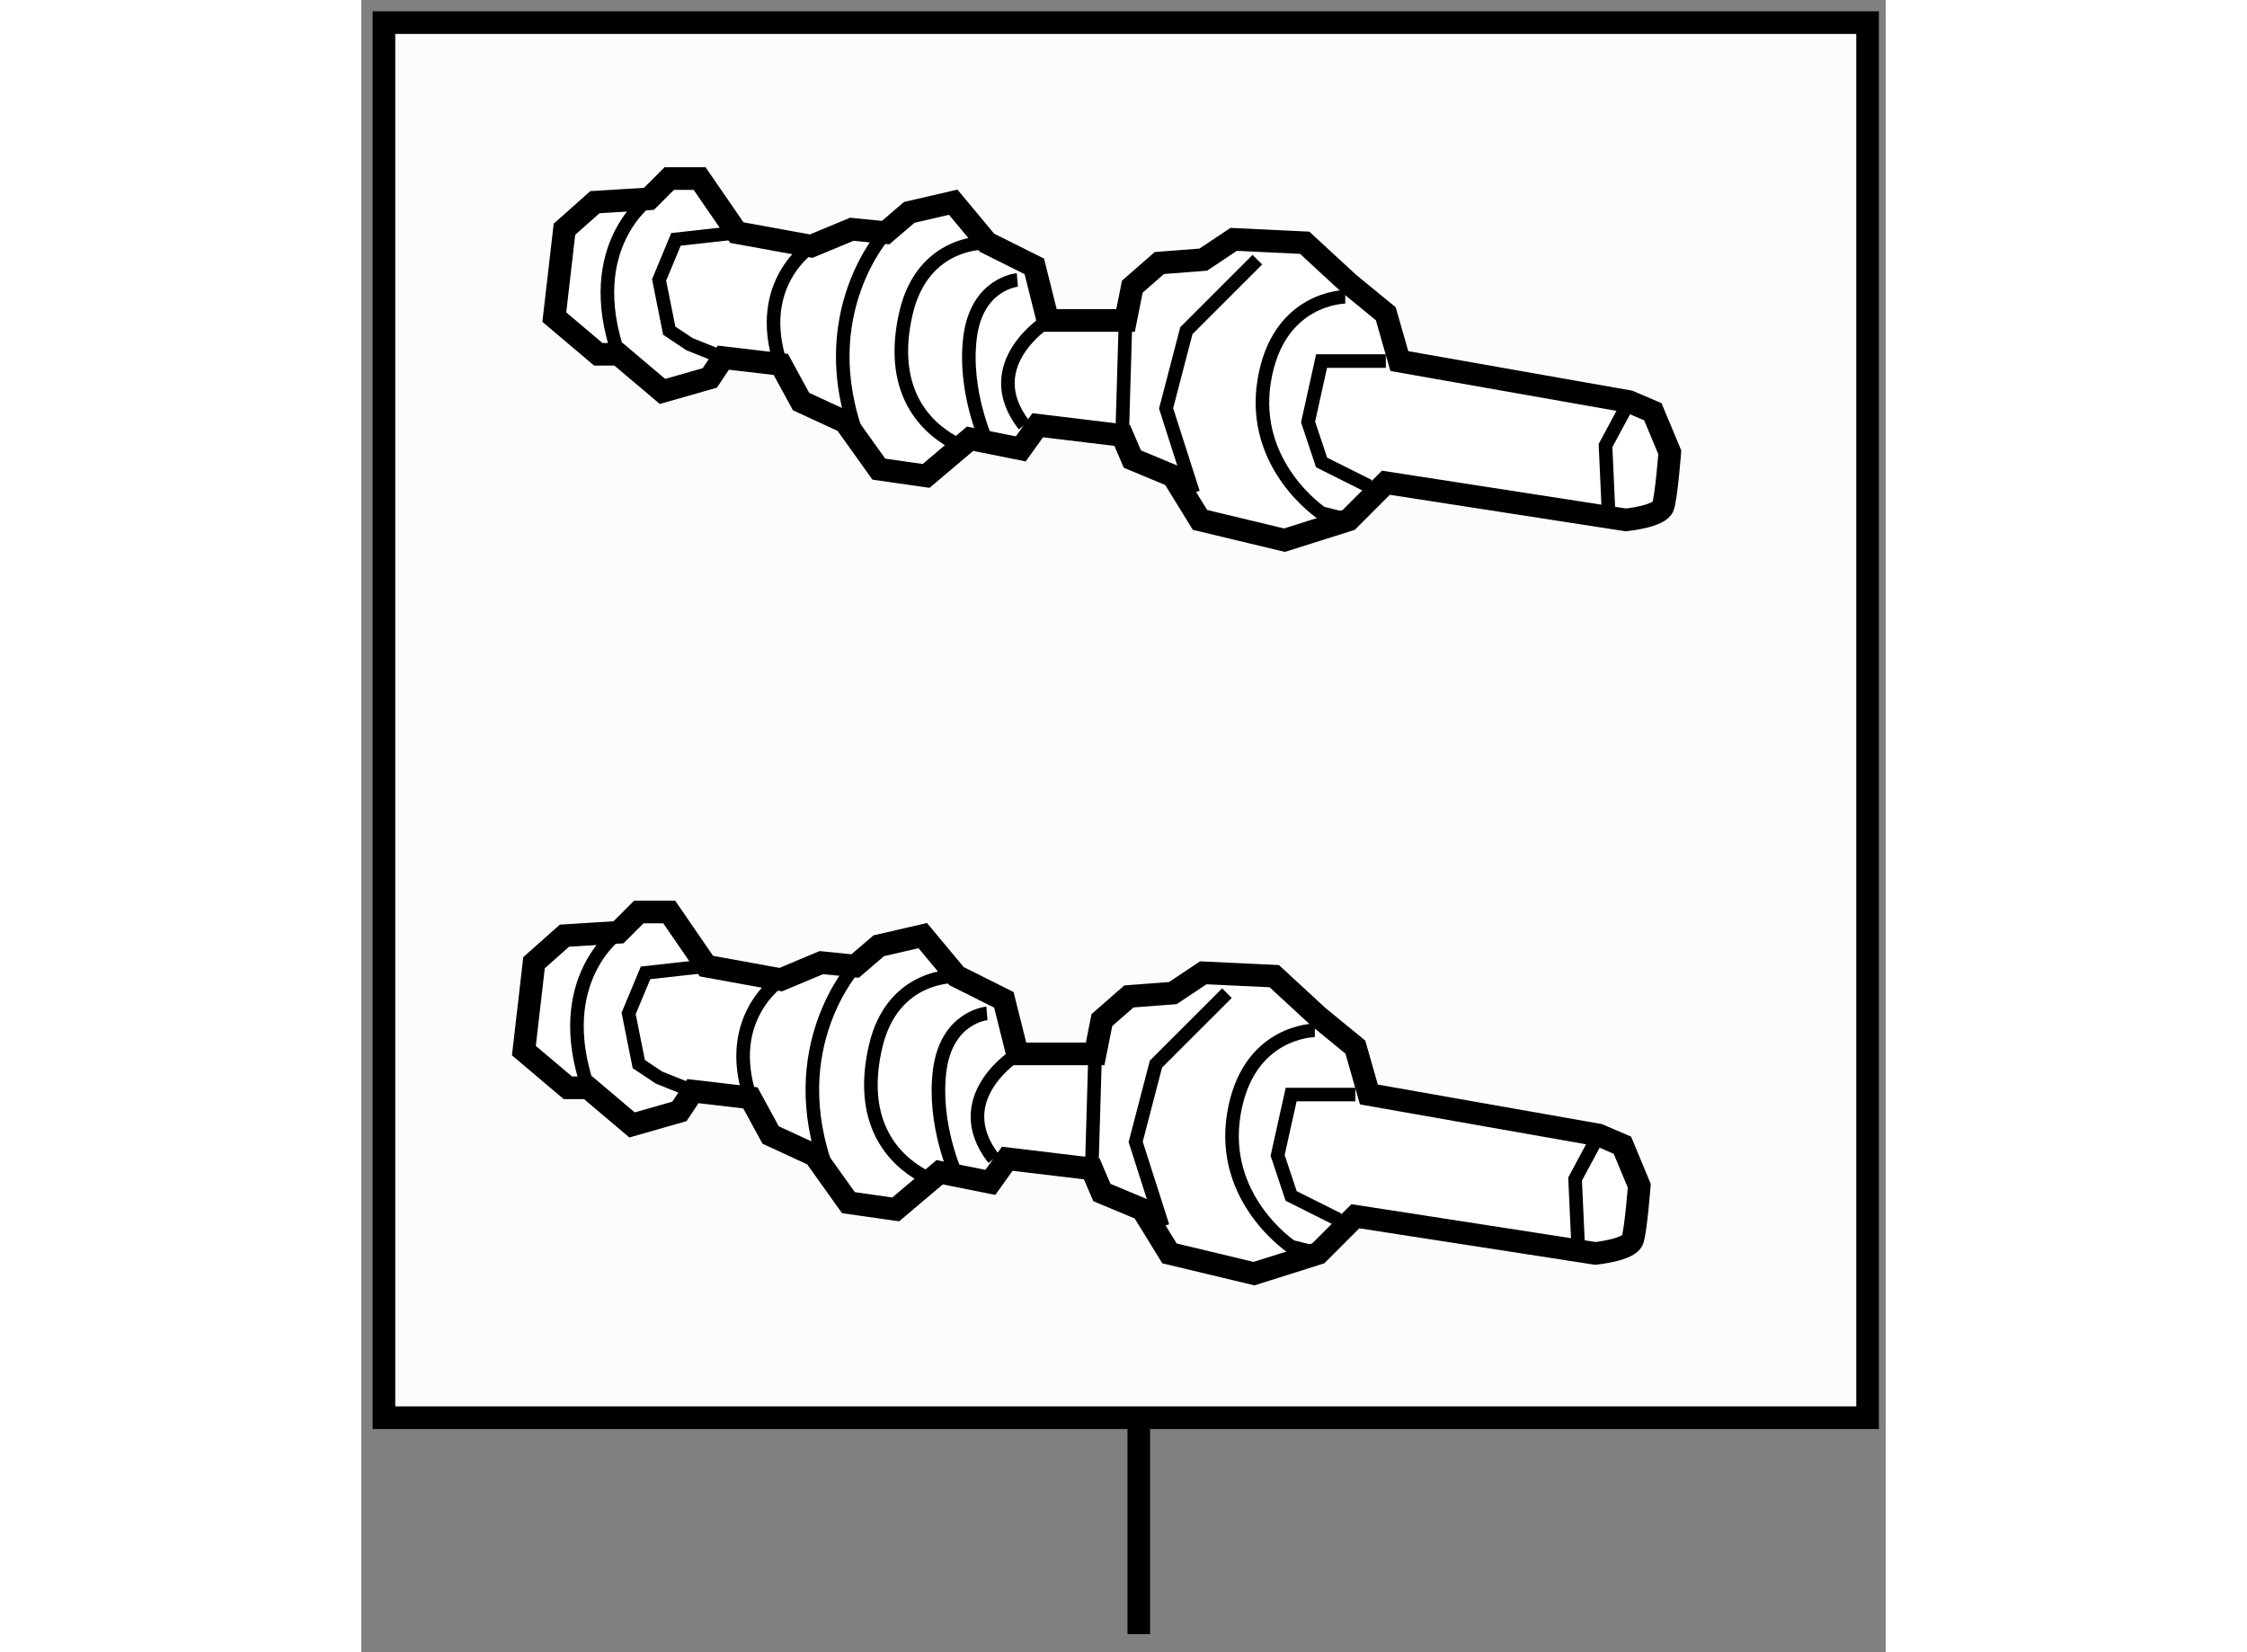 <?xml version="1.0" encoding="utf-8"?>
<!-- Generator: Adobe Illustrator 15.1.0, SVG Export Plug-In . SVG Version: 6.00 Build 0)  -->
<!DOCTYPE svg PUBLIC "-//W3C//DTD SVG 1.1//EN" "http://www.w3.org/Graphics/SVG/1.1/DTD/svg11.dtd">
<svg version="1.1" xmlns="http://www.w3.org/2000/svg" xmlns:xlink="http://www.w3.org/1999/xlink" x="0px" y="0px" width="244.8px"
	 height="180px" viewBox="29.037 108.155 33.678 36.502" enable-background="new 0 0 244.8 180" xml:space="preserve">
	
<rect x="29.037" y="108.155" width="33.678" height="36.502" fill="#808080" stroke="none"/>
	
<g><rect x="29.537" y="108.655" fill="#FCFCFC" stroke="#000000" stroke-width="0.5" width="32.778" height="30.821"></rect><line fill="none" stroke="#000000" stroke-width="0.5" x1="46.214" y1="139.552" x2="46.214" y2="144.257"></line></g><g><path fill="#FFFFFF" stroke="#000000" stroke-width="0.5" d="M38.976,113.593l-1.643-0.299l-0.822-1.194H35.84l-0.448,0.448
				l-1.195,0.074l-0.672,0.598l-0.224,1.941l0.971,0.821h0.448l0.971,0.821l1.045-0.298l0.299-0.448l1.27,0.149l0.448,0.821
				l0.971,0.448l0.747,1.045l1.045,0.149l0.971-0.821l1.12,0.224l0.374-0.522l1.867,0.225l0.224,0.522l0.896,0.373l0.598,0.971
				l1.867,0.448l1.419-0.448l0.821-0.821l5.302,0.821c0,0,0.747-0.074,0.821-0.299c0.075-0.224,0.149-1.194,0.149-1.194l-0.374-0.896
				l-0.523-0.224l-5.078-0.896l-0.299-1.045l-0.821-0.673l-0.971-0.896l-1.568-0.075l-0.672,0.448l-0.971,0.075l-0.597,0.522
				l-0.149,0.747h-1.717l-0.299-1.195l-1.045-0.522l-0.747-0.896l-0.971,0.225l-0.522,0.447l-0.747-0.074L38.976,113.593z"></path><path fill="none" stroke="#000000" stroke-width="0.3" d="M40.619,113.294c0,0-1.643,1.793-0.598,4.556"></path><path fill="none" stroke="#000000" stroke-width="0.3" d="M35.392,112.548c0,0-1.493,1.045-0.672,3.435"></path><polyline fill="none" stroke="#000000" stroke-width="0.3" points="37.333,113.294 35.989,113.443 35.616,114.34 35.84,115.46 
				36.288,115.759 37.035,116.058 		"></polyline><path fill="none" stroke="#000000" stroke-width="0.3" d="M38.976,113.593c0,0-1.27,0.821-0.672,2.614"></path><path fill="none" stroke="#000000" stroke-width="0.3" d="M42.859,113.519c0,0-1.419-0.075-1.792,1.568
				c-0.373,1.643,0.374,2.464,1.045,2.837"></path><path fill="none" stroke="#000000" stroke-width="0.3" d="M43.531,114.34c0,0-0.896,0.074-1.045,1.27
				c-0.149,1.194,0.374,2.314,0.374,2.314l0.747,0.149"></path><path fill="none" stroke="#000000" stroke-width="0.3" d="M44.204,115.236c0,0-1.568,0.971-0.523,2.314"></path><line fill="none" stroke="#000000" stroke-width="0.3" x1="45.921" y1="115.236" x2="45.846" y2="117.775"></line><polyline fill="none" stroke="#000000" stroke-width="0.3" points="48.833,113.892 47.265,115.46 46.817,117.178 47.415,119.044 
						"></polyline><path fill="none" stroke="#000000" stroke-width="0.3" d="M50.775,114.713c0,0-1.494,0-1.792,1.867
				c-0.299,1.867,1.269,2.912,1.269,2.912l0.598,0.149"></path><polyline fill="none" stroke="#000000" stroke-width="0.3" points="51.671,116.132 50.252,116.132 49.954,117.477 50.252,118.372 
				51.297,118.895 		"></polyline><polyline fill="none" stroke="#000000" stroke-width="0.3" points="57.047,117.028 56.525,117.999 56.6,119.642 		"></polyline></g><g><path fill="#FFFFFF" stroke="#000000" stroke-width="0.5" d="M38.304,129.798l-1.643-0.299l-0.821-1.195h-0.672l-0.448,0.448
				l-1.195,0.075l-0.672,0.597l-0.224,1.942l0.971,0.821h0.448l0.971,0.821l1.046-0.299l0.298-0.448l1.27,0.149l0.448,0.821
				l0.971,0.448l0.747,1.046l1.045,0.149l0.971-0.821l1.12,0.224l0.373-0.522l1.867,0.224l0.224,0.522l0.896,0.374l0.597,0.971
				l1.867,0.447l1.419-0.447l0.821-0.821l5.302,0.821c0,0,0.747-0.075,0.821-0.299c0.075-0.225,0.149-1.195,0.149-1.195l-0.373-0.896
				l-0.523-0.225l-5.078-0.896l-0.298-1.046l-0.821-0.672l-0.971-0.896l-1.568-0.074l-0.672,0.448l-0.971,0.074l-0.597,0.522
				l-0.149,0.747h-1.718l-0.299-1.194l-1.045-0.523l-0.747-0.896l-0.971,0.224l-0.523,0.448l-0.747-0.075L38.304,129.798z"></path><path fill="none" stroke="#000000" stroke-width="0.3" d="M39.947,129.499c0,0-1.643,1.792-0.597,4.556"></path><path fill="none" stroke="#000000" stroke-width="0.3" d="M34.72,128.752c0,0-1.494,1.046-0.672,3.436"></path><polyline fill="none" stroke="#000000" stroke-width="0.3" points="36.661,129.499 35.317,129.648 34.943,130.544 35.167,131.664 
				35.616,131.963 36.362,132.262 		"></polyline><path fill="none" stroke="#000000" stroke-width="0.3" d="M38.304,129.798c0,0-1.27,0.821-0.672,2.613"></path><path fill="none" stroke="#000000" stroke-width="0.3" d="M42.187,129.723c0,0-1.419-0.074-1.792,1.568
				c-0.374,1.643,0.373,2.465,1.045,2.838"></path><path fill="none" stroke="#000000" stroke-width="0.3" d="M42.859,130.544c0,0-0.896,0.075-1.045,1.27
				c-0.149,1.195,0.373,2.315,0.373,2.315l0.747,0.149"></path><path fill="none" stroke="#000000" stroke-width="0.3" d="M43.531,131.44c0,0-1.568,0.971-0.522,2.315"></path><line fill="none" stroke="#000000" stroke-width="0.3" x1="45.249" y1="131.44" x2="45.174" y2="133.979"></line><polyline fill="none" stroke="#000000" stroke-width="0.3" points="48.161,130.097 46.593,131.664 46.145,133.382 46.742,135.249 
						"></polyline><path fill="none" stroke="#000000" stroke-width="0.3" d="M50.103,130.918c0,0-1.494,0-1.792,1.867
				c-0.299,1.866,1.27,2.912,1.27,2.912l0.598,0.149"></path><polyline fill="none" stroke="#000000" stroke-width="0.3" points="50.999,132.337 49.58,132.337 49.281,133.681 49.58,134.577 
				50.625,135.1 		"></polyline><polyline fill="none" stroke="#000000" stroke-width="0.3" points="56.375,133.232 55.853,134.203 55.928,135.847 		"></polyline></g>


</svg>
